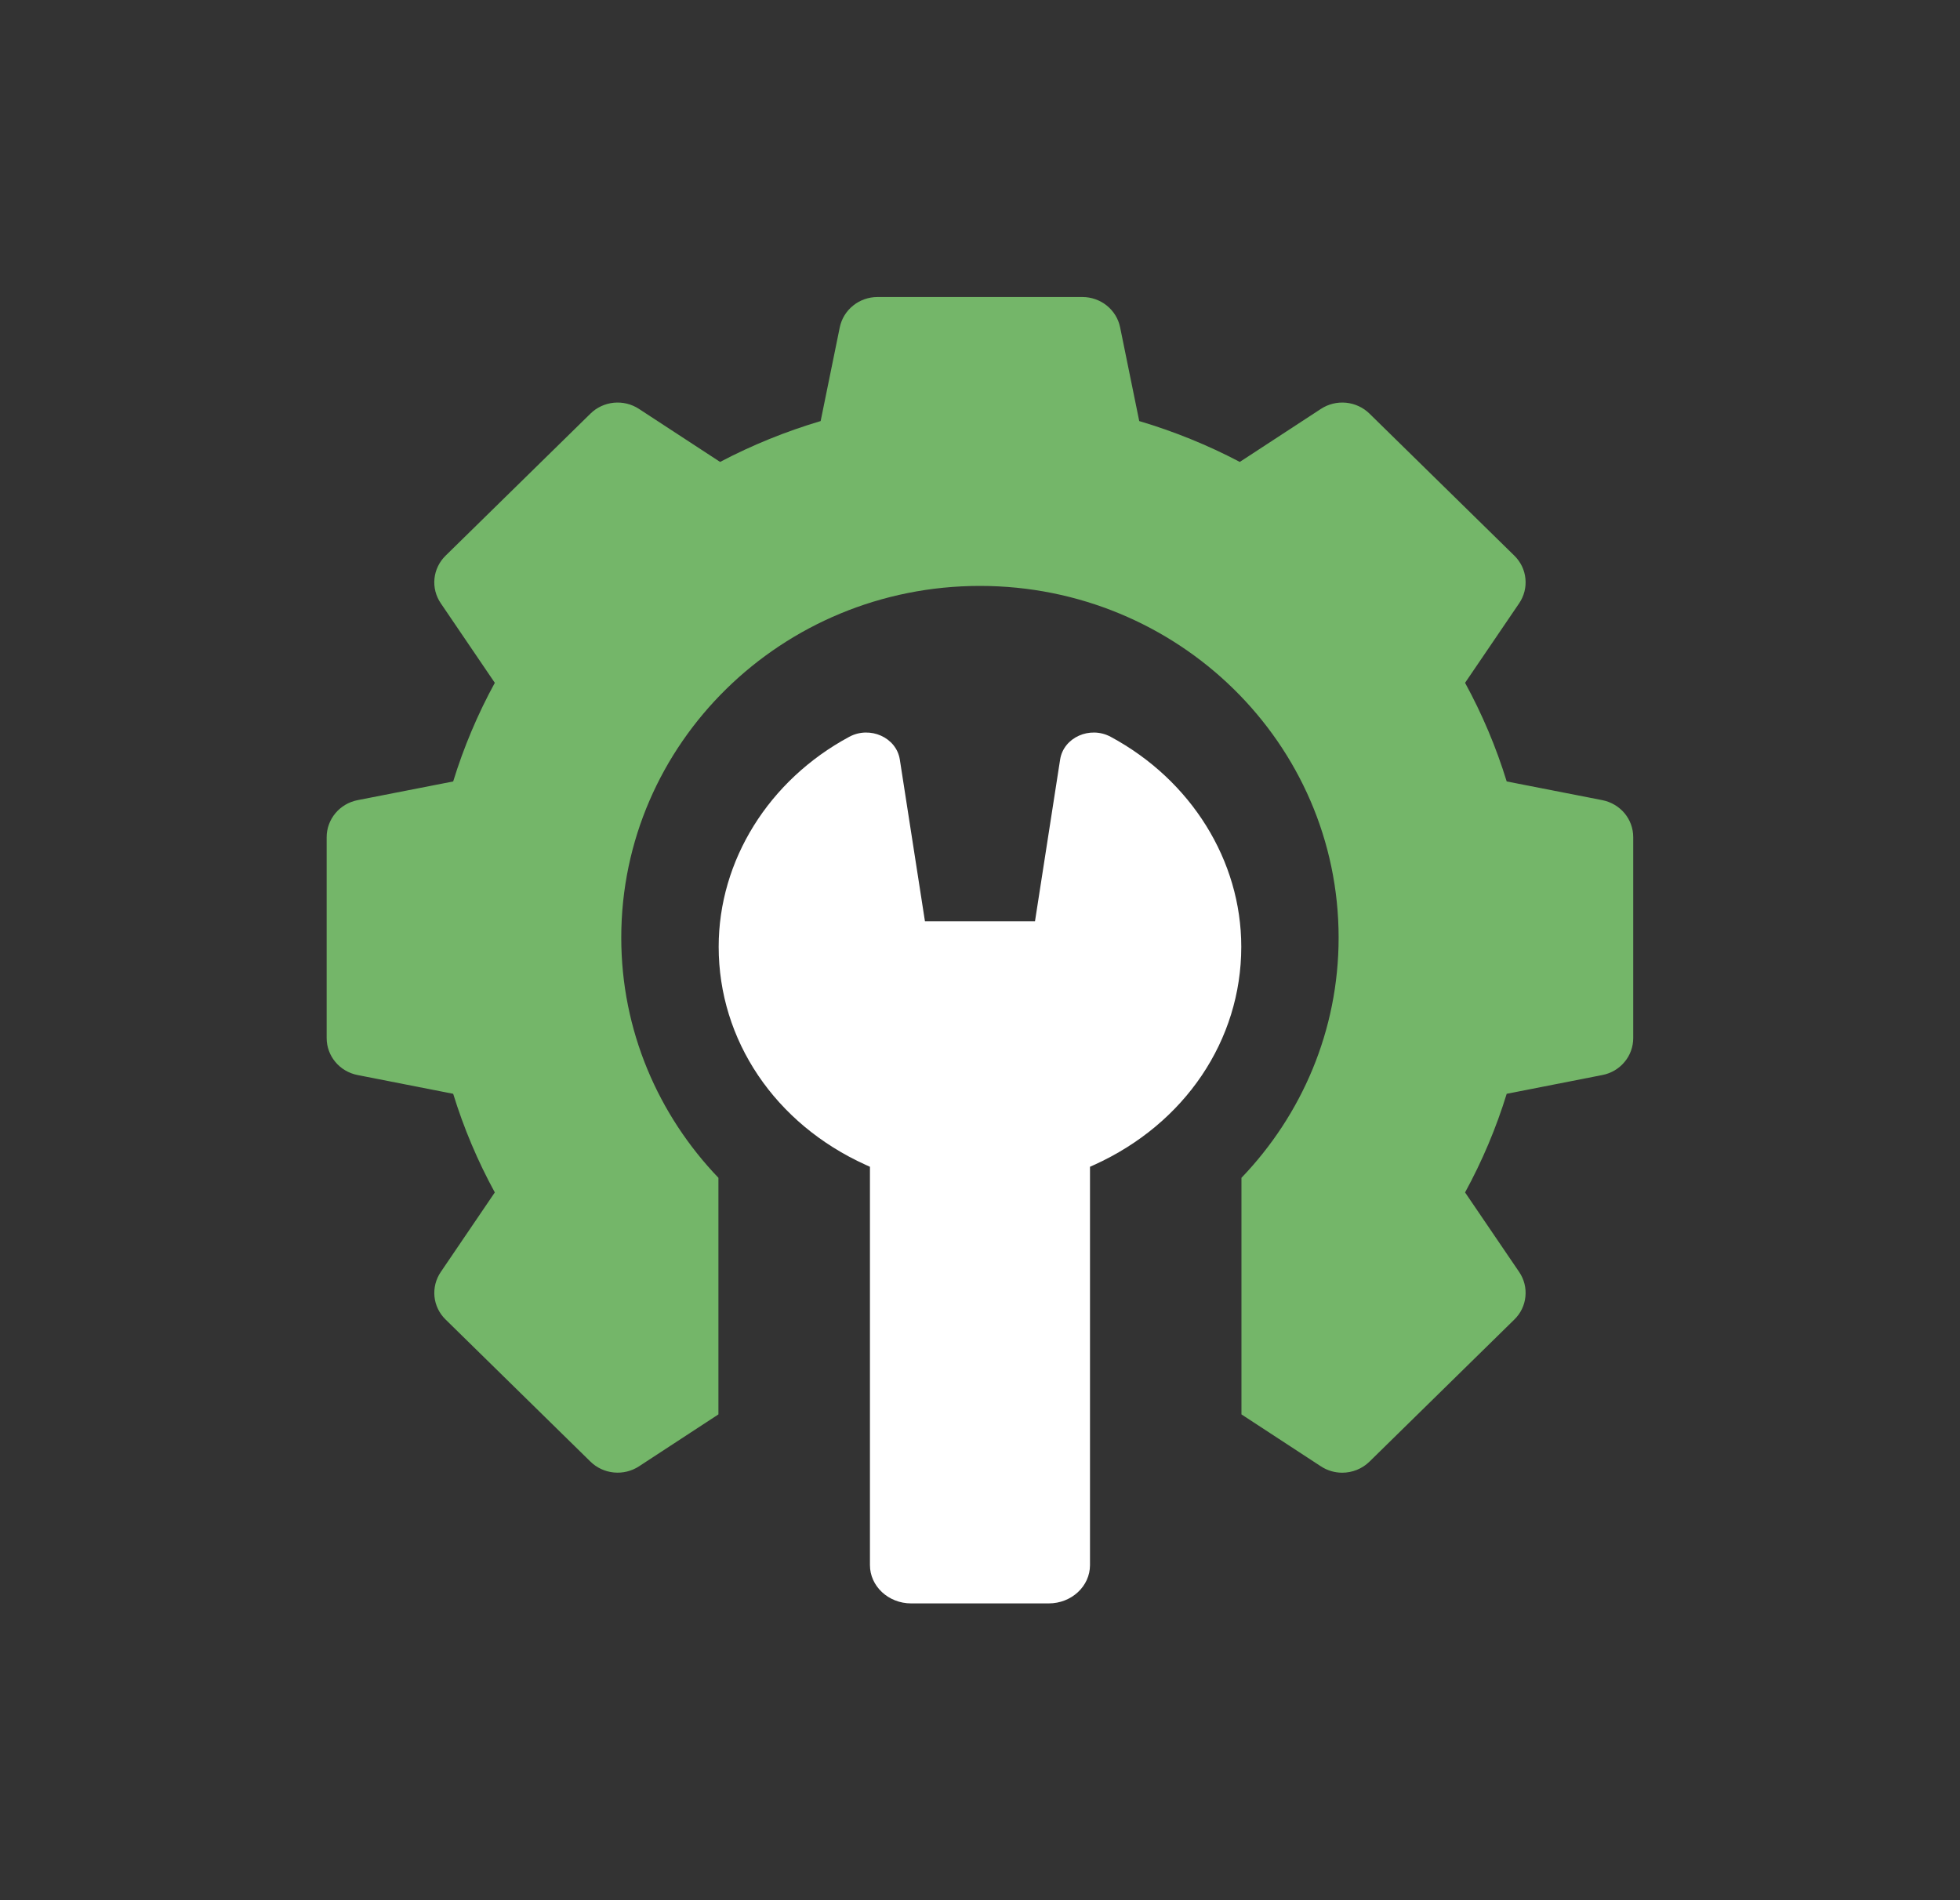 <svg width="33" height="32" viewBox="0 0 33 32" fill="none" xmlns="http://www.w3.org/2000/svg">
<rect x="0" y="0" width="33" height="32" fill="#333333" stroke="none"/>
<path d="M26.978 13.475L25.368 13.16C25.191 12.585 24.956 12.028 24.667 11.499L25.578 10.159C25.661 10.037 25.698 9.89 25.683 9.744C25.669 9.598 25.603 9.462 25.497 9.358L23.057 6.965C22.951 6.861 22.812 6.797 22.663 6.782C22.514 6.768 22.365 6.804 22.24 6.886L20.874 7.779C20.335 7.495 19.767 7.265 19.181 7.091L18.859 5.512C18.83 5.368 18.75 5.239 18.635 5.146C18.519 5.053 18.374 5.002 18.225 5.002H14.774C14.624 5.002 14.479 5.053 14.364 5.146C14.248 5.239 14.169 5.368 14.139 5.512L13.817 7.091C13.231 7.265 12.664 7.495 12.124 7.779L10.758 6.886C10.633 6.804 10.484 6.768 10.335 6.782C10.187 6.797 10.047 6.861 9.942 6.965L7.502 9.358C7.396 9.462 7.33 9.598 7.315 9.744C7.3 9.89 7.338 10.037 7.421 10.159L8.331 11.499C8.042 12.028 7.807 12.585 7.63 13.16L6.02 13.475C5.873 13.504 5.741 13.582 5.647 13.695C5.552 13.809 5.5 13.951 5.5 14.098V17.482C5.5 17.785 5.718 18.045 6.02 18.104L7.63 18.42C7.807 18.995 8.042 19.552 8.331 20.081L7.421 21.421C7.338 21.543 7.301 21.689 7.315 21.835C7.33 21.981 7.396 22.118 7.502 22.221L9.942 24.615C10.047 24.718 10.187 24.783 10.335 24.797C10.484 24.812 10.634 24.775 10.758 24.694L12.096 23.819V19.835C11.083 18.777 10.46 17.356 10.46 15.79C10.46 12.519 13.164 9.867 16.499 9.867C19.834 9.867 22.538 12.519 22.538 15.79C22.538 17.356 21.916 18.777 20.902 19.835V23.819L22.24 24.694C22.347 24.764 22.471 24.801 22.599 24.801C22.766 24.801 22.932 24.737 23.057 24.615L25.497 22.221C25.603 22.118 25.669 21.981 25.683 21.835C25.698 21.689 25.661 21.543 25.578 21.421L24.667 20.081C24.956 19.552 25.191 18.995 25.368 18.42L26.978 18.104C27.125 18.076 27.257 17.998 27.352 17.884C27.447 17.771 27.498 17.629 27.498 17.482V14.098C27.498 13.951 27.447 13.809 27.352 13.695C27.257 13.582 27.125 13.504 26.978 13.475Z" fill="#74B669"/>
<path d="M18.7 12.408C18.35 12.22 17.907 12.419 17.849 12.791L17.426 15.514H15.573L15.15 12.791C15.092 12.419 14.648 12.22 14.299 12.408C12.942 13.138 12.1 14.493 12.1 15.944C12.1 17.517 13.048 18.924 14.574 19.616L14.647 19.649V26.356C14.647 26.713 14.958 27.002 15.341 27.002H17.657C18.041 27.002 18.352 26.713 18.352 26.356V19.649L18.425 19.616C19.951 18.924 20.899 17.517 20.899 15.944C20.899 14.493 20.056 13.138 18.7 12.408Z" fill="white"/>
</svg>
